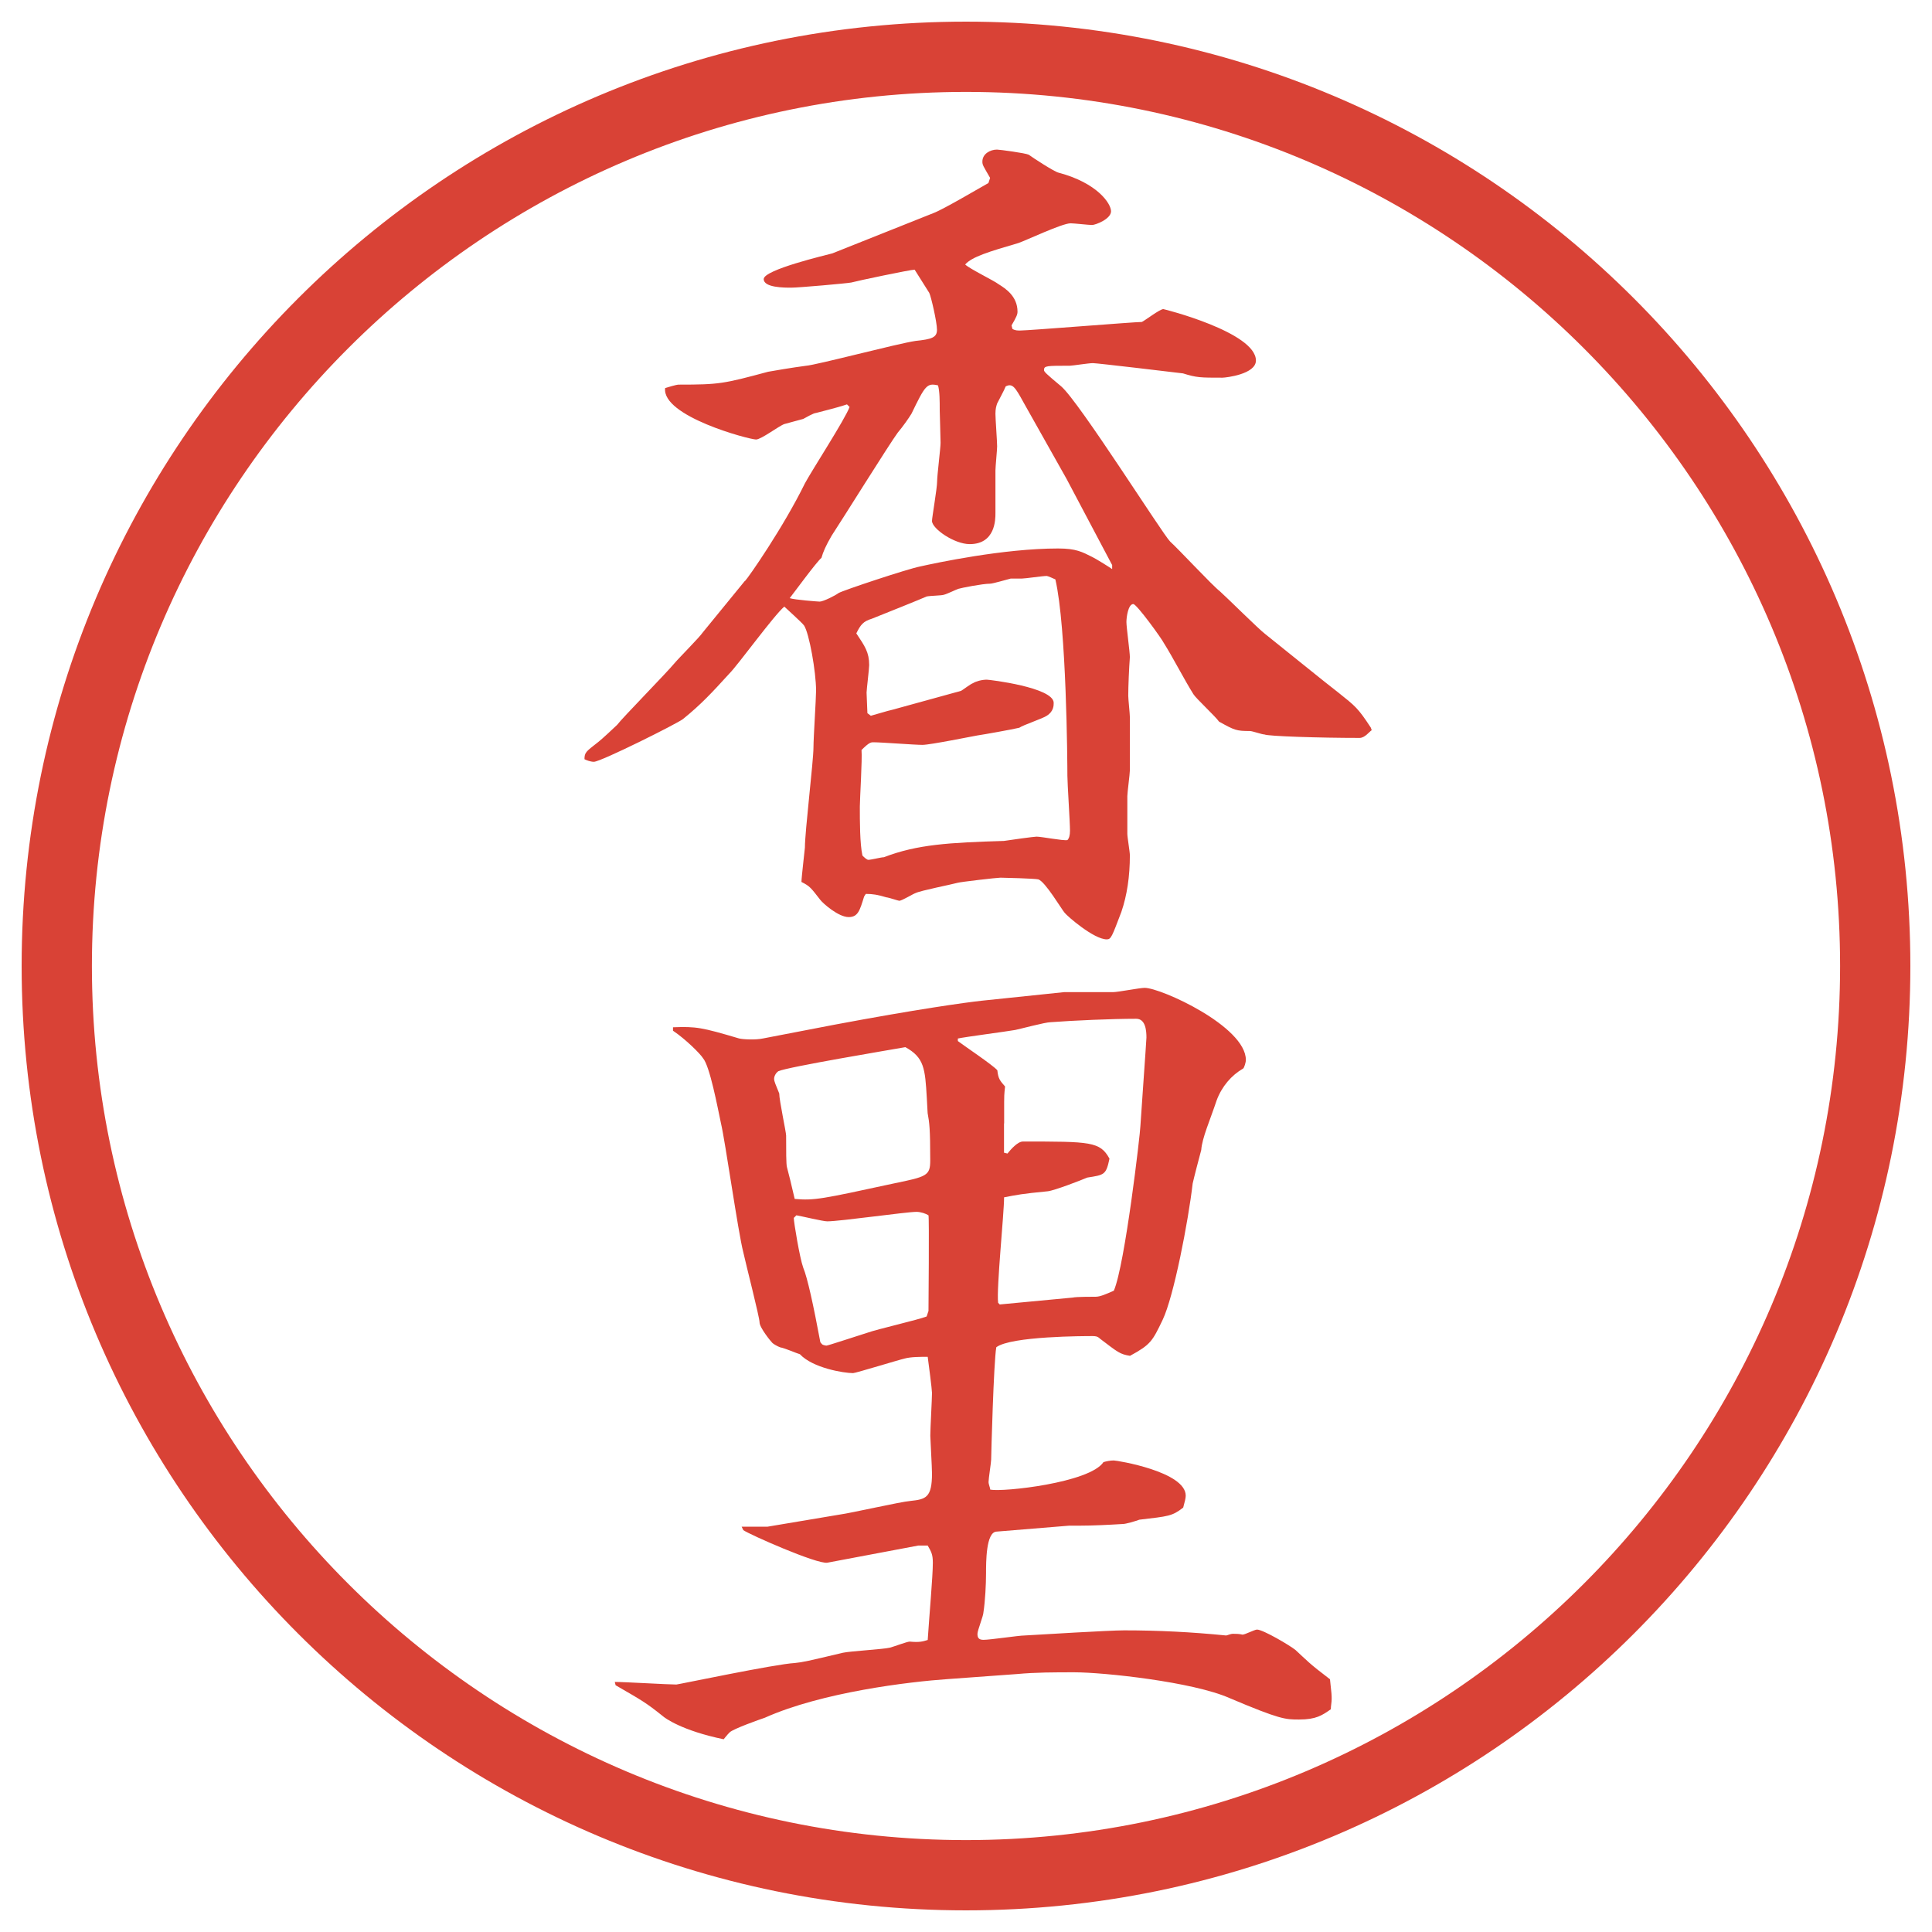 <?xml version="1.0" encoding="UTF-8"?>
<svg id="_レイヤー_1" data-name="レイヤー 1" xmlns="http://www.w3.org/2000/svg" version="1.1" viewBox="0 0 27.496 27.496">
  <g id="_楕円形_1" data-name="楕円形 1">
    <path d="M13.748,1.308c6.859,0,12.44,5.581,12.44,12.44s-5.581,12.44-12.44,12.44S1.308,20.607,1.308,13.748,6.889,1.308,13.748,1.308M13.748.308C6.325.308.308,6.325.308,13.748s6.017,13.44,13.44,13.44,13.44-6.017,13.44-13.44S21.171.308,13.748.308h0Z" fill="#d94236" stroke-width="0"/>
  </g>
  <g>
    <path d="M10.602,8.27c.049-.049.549-.769.854-1.392.098-.183.574-.916.635-1.086l-.037-.037c-.073.024-.11.037-.439.122-.037,0-.159.073-.183.085-.037.012-.232.061-.269.073-.073.024-.33.22-.403.22-.098,0-1.343-.33-1.294-.732.159-.049.183-.049.195-.049.574,0,.635-.012,1.27-.183.061-.012.354-.061.537-.085.159-.012,1.306-.317,1.562-.354.232-.024.305-.049.305-.159s-.085-.476-.11-.525c-.061-.098-.146-.232-.208-.33-.061,0-.818.159-.903.183-.061.012-.745.073-.854.073-.098,0-.391,0-.391-.122,0-.134.891-.342.977-.366l1.44-.574c.134-.049.671-.366.781-.427l.024-.073c-.098-.171-.11-.183-.11-.232,0-.11.11-.171.208-.171.036,0,.403.049.452.073.049.037.365.244.426.256.55.146.745.439.745.549s-.221.195-.27.195-.256-.024-.305-.024c-.122,0-.634.244-.744.281-.416.122-.66.195-.757.305.061.061.415.232.476.281.098.061.269.171.269.391,0,.037-.013.073-.085.195l.012.049c.037.024.073.024.109.024.123,0,1.624-.122,1.734-.122.049-.024.256-.183.305-.183.012,0,1.318.33,1.318.732,0,.195-.428.244-.477.244-.316,0-.365,0-.561-.061-.098-.012-1.221-.146-1.282-.146s-.293.037-.329.037c-.33,0-.367,0-.367.061,0,.024.025.049.244.232.257.22,1.441,2.1,1.551,2.209.122.11.598.623.708.708.11.098.55.537.647.61.17.134.891.72,1.037.83.244.195.281.22.464.5l.013.037c-.037.024-.098.11-.172.11-.573,0-1.306-.024-1.354-.049-.036,0-.171-.049-.208-.049-.195,0-.219-.012-.439-.134-.049-.073-.329-.33-.365-.391-.123-.195-.293-.525-.416-.72-.036-.073-.391-.562-.439-.562-.072,0-.098.183-.098.256s.049.427.049.5c-.012.159-.023.415-.023.549,0,.049.023.256.023.305v.757c0,.049-.036.317-.036.366v.537c0,.049.036.256.036.305q0,.452-.121.806c-.135.354-.146.391-.208.391-.183,0-.562-.33-.599-.378-.036-.037-.28-.452-.377-.476-.049-.012-.488-.024-.537-.024s-.574.061-.61.073c-.085.024-.525.11-.598.146-.037.012-.195.11-.232.11-.012,0-.159-.049-.183-.049-.122-.037-.195-.049-.293-.049l-.024.037c-.061.195-.085.293-.22.293-.146,0-.366-.195-.403-.244-.134-.171-.146-.195-.269-.256,0-.061.049-.476.049-.488,0-.232.122-1.233.122-1.428,0-.134.037-.696.037-.806,0-.269-.098-.818-.171-.928-.037-.049-.244-.232-.281-.269-.146.122-.659.83-.781.952-.256.281-.403.439-.659.647-.073.061-1.172.61-1.27.61-.049,0-.11-.024-.134-.037,0-.098.024-.11.195-.244.049-.037.232-.208.269-.244.073-.098.696-.732.818-.879.061-.073.354-.366.403-.439l.598-.732ZM15.826,8.038l-.646-1.221-.611-1.086c-.121-.22-.158-.281-.256-.232-.024.061-.086.171-.122.244-.012.037-.024.073-.024.146s.024.391.024.464c0,.049-.024.293-.024.342v.61c0,.085,0,.439-.366.439-.22,0-.537-.22-.537-.33,0-.049.073-.464.073-.562,0-.085.049-.476.049-.549s-.012-.427-.012-.464c0-.134,0-.269-.024-.354-.159-.037-.183,0-.378.403-.037.061-.122.183-.195.269-.11.146-.818,1.282-.94,1.465-.085.146-.122.232-.146.317-.073.061-.403.513-.452.574.073.024.403.049.427.049.049,0,.22-.085.269-.122.061-.037.977-.342,1.16-.378.22-.049,1.184-.256,1.964-.256.257,0,.342.049.488.122.049.024.208.122.281.171v-.061ZM12.396,10.186c.049-.012.244-.073.305-.085l.977-.269c.024-.012.134-.098.171-.11.037-.024.122-.049.195-.049.037,0,.952.11.952.33,0,.037,0,.122-.098.183-.049.037-.342.134-.391.171-.098.024-.513.098-.598.11-.073.012-.671.134-.781.134s-.586-.037-.696-.037c-.037,0-.061,0-.171.11.012.134-.024.696-.024.806,0,.208,0,.525.037.696.024.024.061.061.085.061.037,0,.183-.037.22-.037.476-.183.928-.208,1.709-.232.073-.012.427-.061.464-.061.073,0,.378.061.439.049q.037-.037.037-.134c0-.122-.037-.671-.037-.781,0-.183-.012-2.112-.171-2.795-.024-.012-.11-.049-.122-.049-.061,0-.305.037-.354.037h-.159c-.049.012-.256.073-.293.073-.11,0-.415.061-.452.073s-.159.073-.208.085c-.037.012-.183.012-.244.024-.049.024-.659.269-.781.317-.122.037-.159.085-.22.208.122.183.183.269.183.452,0,.049-.037.354-.037.391,0,.049.012.256.012.293l.049.037Z" fill="#d94236" stroke-width="0"/>
    <path d="M8.747,23.937c.146,0,.757.037.879.037.024,0,1.416-.293,1.685-.306.122-.013.171-.024.684-.146.11-.024.574-.049.671-.073.049-.012.244-.086.281-.086.134.013.183,0,.256-.023.024-.367.073-.904.073-1.1,0-.121-.024-.158-.073-.244h-.134l-1.294.244c-.146.025-1.111-.402-1.196-.463l-.024-.049h.366l1.025-.172c.171-.023.867-.183,1.013-.195.22-.023.305-.049.305-.391,0-.085-.024-.5-.024-.537,0-.098.024-.524.024-.609,0-.049-.049-.428-.061-.514-.098,0-.244,0-.33.025-.061.012-.696.207-.732.207-.134,0-.574-.073-.757-.269-.049-.013-.208-.085-.281-.098-.037-.013-.098-.049-.11-.062-.024-.023-.183-.219-.183-.293,0-.072-.195-.83-.232-1-.073-.281-.256-1.575-.317-1.832-.049-.231-.159-.817-.256-.928-.037-.061-.244-.268-.427-.391v-.049c.33-.012.403,0,.94.159.049.013.232.024.342,0l1.013-.195c1.172-.22,1.868-.317,2.1-.342l1.171-.122h.695c.074,0,.379-.061.452-.061.231,0,1.44.549,1.44,1.026,0,.036-.024.109-.037.121-.17.098-.305.257-.378.452-.098.293-.208.537-.22.708-.024.086-.109.415-.122.477-.062.537-.269,1.611-.427,1.94-.146.306-.172.354-.465.513-.146-.024-.17-.049-.427-.244-.036-.037-.073-.037-.11-.037-.098,0-1.159,0-1.366.159-.037.208-.073,1.538-.073,1.599,0,.037-.037.27-.037.318,0,.036.024.085.024.109.183.037,1.416-.098,1.611-.391.036-.012.098-.024.146-.024s1.025.159,1.025.501c0,.036-.013.085-.036.17-.159.123-.208.123-.623.172-.061.023-.195.061-.232.061-.195.012-.427.024-.622.024h-.146l-1.037.085c-.146.013-.146.428-.146.599,0,.146-.012.391-.037.55,0,.049-.085.256-.085.305s.012.086.085.086c.098,0,.501-.062.586-.062.22-.013,1.208-.073,1.416-.073.488,0,.964.024,1.452.073.013,0,.062-.024.098-.024.037,0,.086,0,.135.012.037,0,.171-.072.207-.072.086,0,.477.231.55.293.159.146.183.183.488.414.024.208.024.232.024.281s-.012.098-.012.146c-.123.086-.208.146-.452.146-.195,0-.269,0-.989-.305-.524-.232-1.794-.367-2.209-.367-.281,0-.548,0-.818.025l-.988.072c-.537.037-1.782.184-2.6.55-.073.024-.452.159-.5.208-.037.036-.073.085-.085.098-.598-.123-.842-.306-.867-.33-.244-.195-.293-.22-.671-.439l-.012-.049ZM13.19,15.624c-.024-.416-.037-.574-.305-.721-.208.037-1.672.281-1.807.342-.037.024-.061.073-.061.109,0,.037.024.086.073.208,0,.098.098.55.098.599,0,.207,0,.414.012.451.037.146.049.184.11.451.281.025.391,0,1.404-.219.476-.098.525-.11.525-.33,0-.451-.012-.537-.037-.672l-.012-.219ZM13.214,18.663c0-.049.012-1.33,0-1.367-.037-.024-.11-.049-.171-.049-.146,0-1.086.135-1.27.135-.061,0-.366-.074-.439-.086l-.037.037c0,.061.085.573.134.707.061.146.146.537.244,1.062.024.024.012.037.085.049.024,0,.427-.135.586-.184.134-.049.72-.183.842-.231l.024-.073ZM14.289,15.989v.416l.049.012c.049-.061.146-.171.22-.171.964,0,1.098,0,1.232.244-.049.231-.072.231-.316.269-.086.037-.465.184-.562.195-.378.037-.427.049-.622.086,0,.231-.11,1.293-.085,1.501l.023.024,1.038-.098c.049-.012.28-.012.329-.012.062,0,.146-.037.257-.086.159-.366.378-2.258.378-2.344,0-.024.086-1.221.086-1.258,0-.098-.012-.268-.146-.268-.342,0-.891.024-1.22.049-.073,0-.439.098-.5.11-.135.024-.708.098-.818.122v.036c.061.049.5.342.562.416.013.121.036.146.11.231-.013.11-.013.159-.013.22v.305Z" fill="#d94236" stroke-width="0"/>
  </g>
</svg>